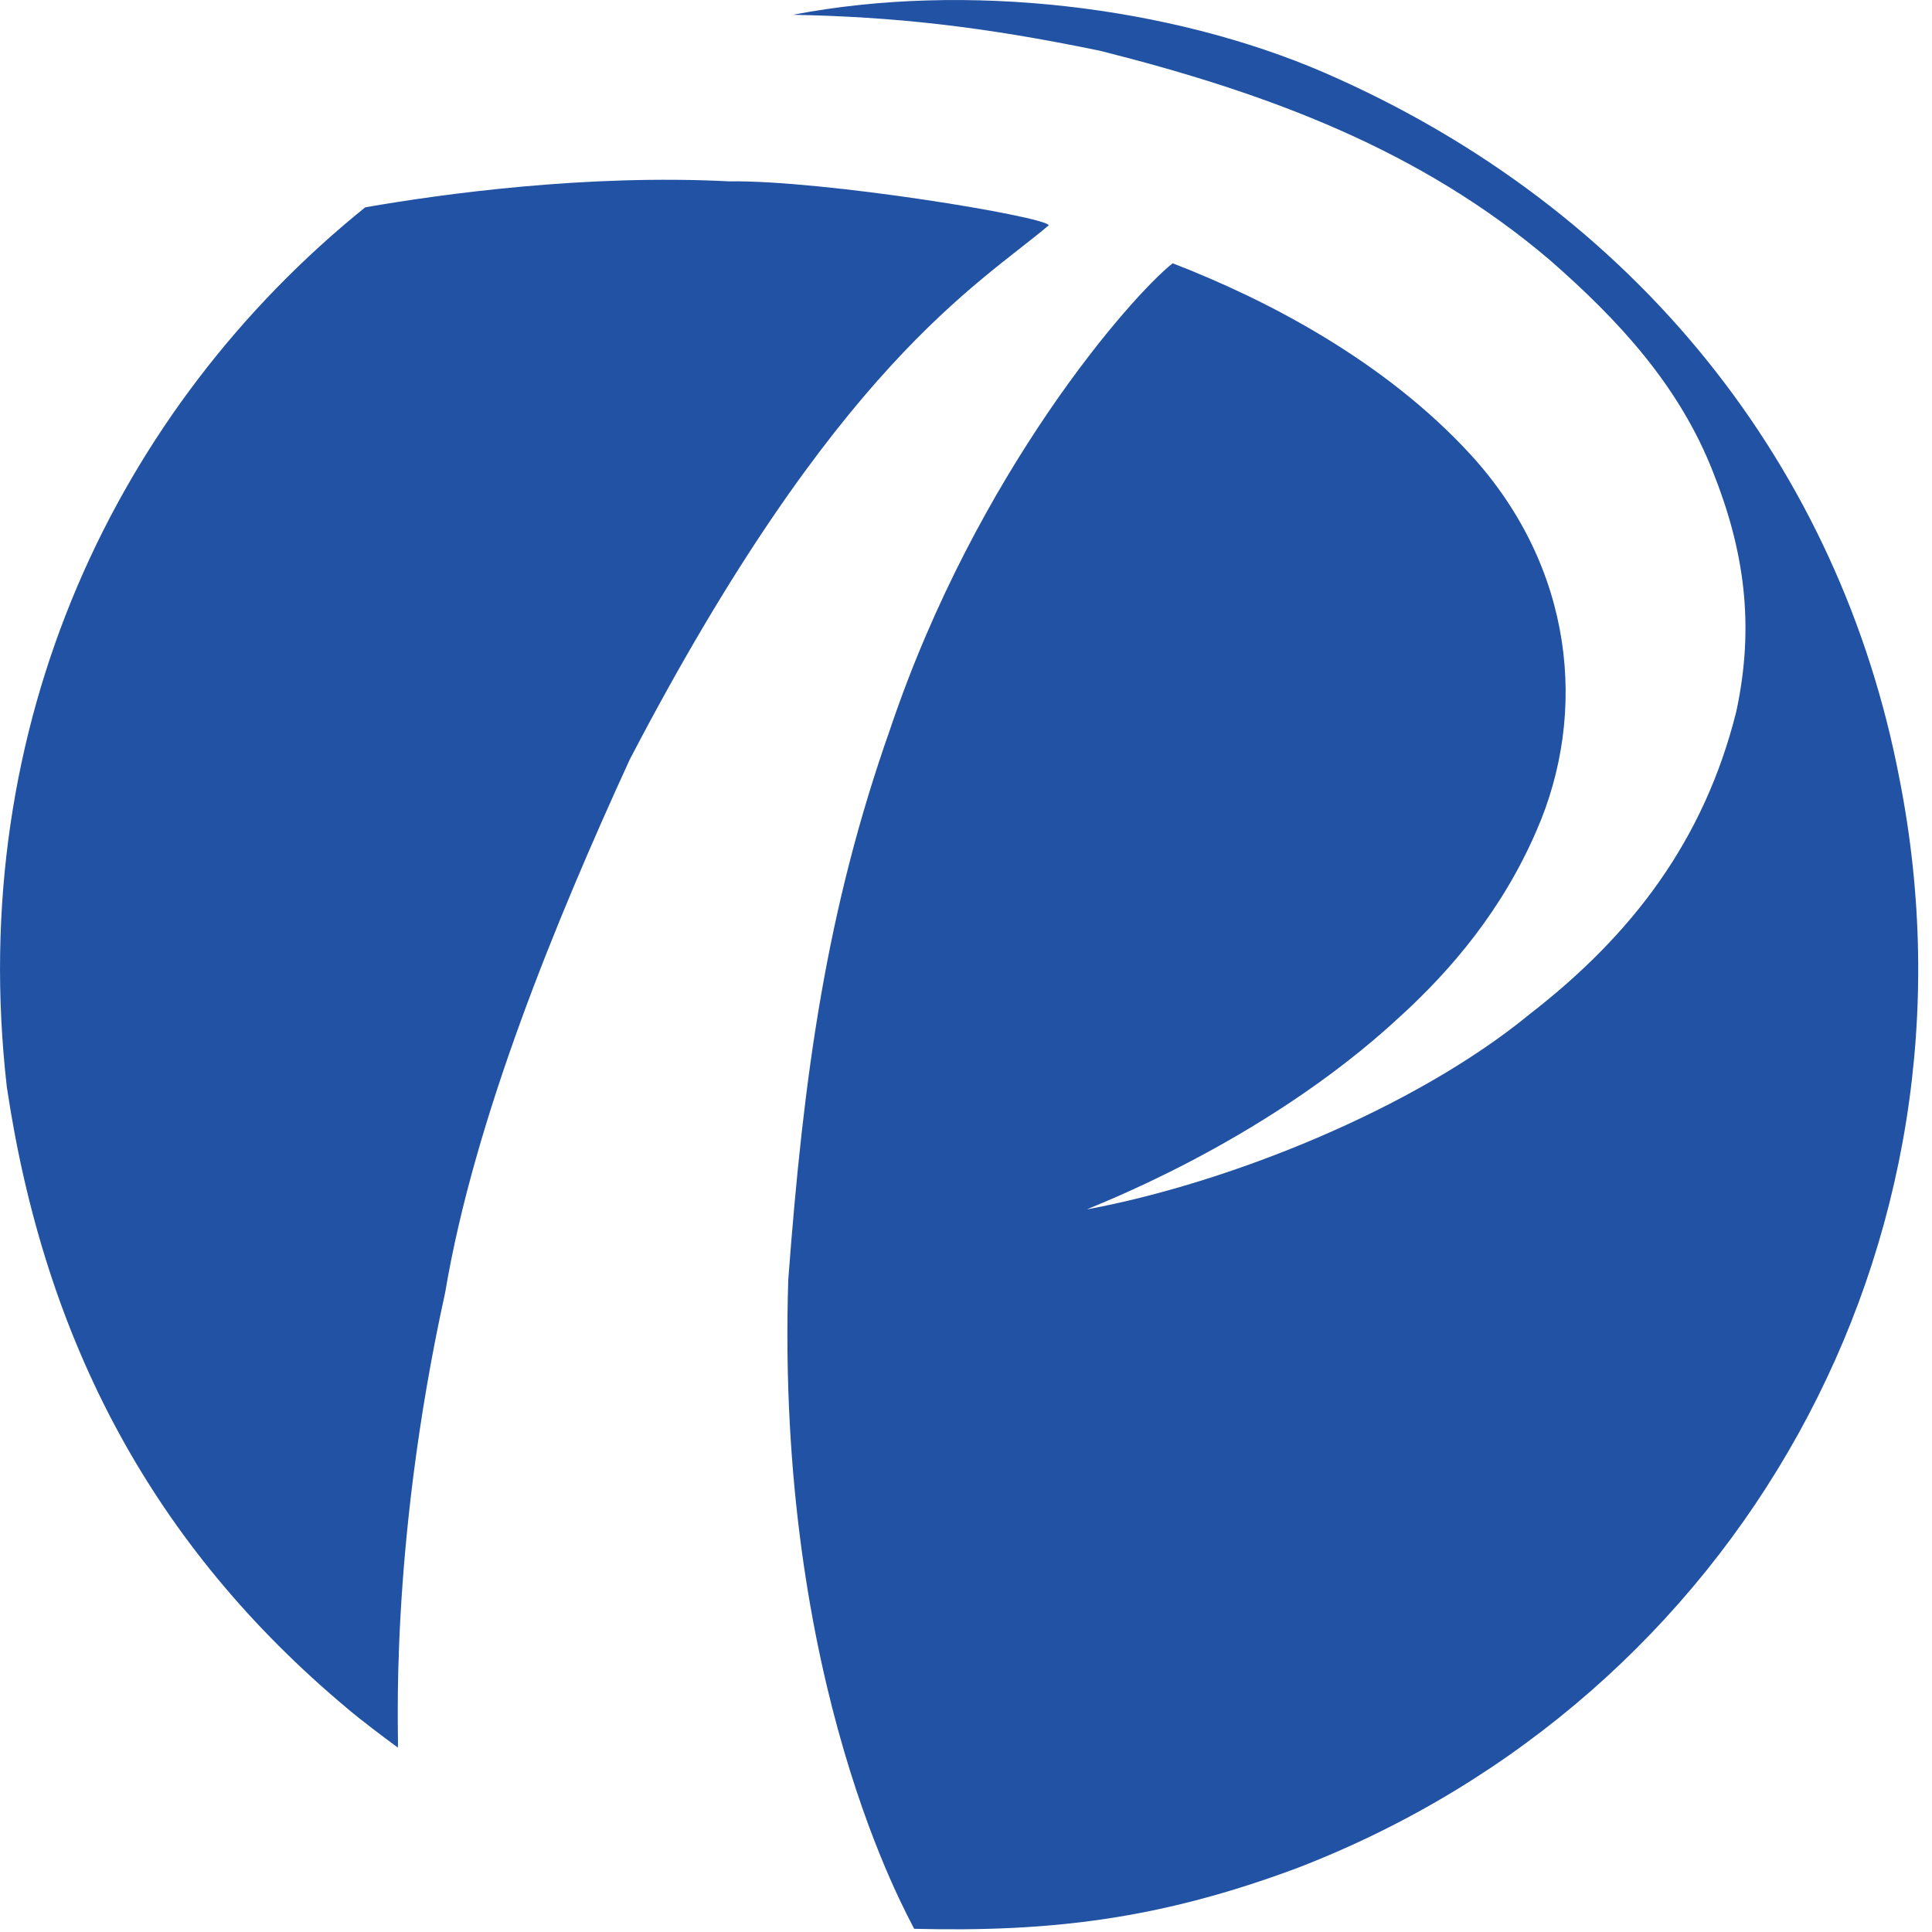 <svg viewBox="0 0 29 29" fill="none" xmlns="http://www.w3.org/2000/svg">
<path d="M21.012 15.262C21.792 14.552 22.552 13.652 23.062 12.472C23.842 10.692 23.622 8.522 22.082 6.832C20.782 5.412 19.002 4.492 17.602 3.952C16.982 4.442 14.662 7.082 13.362 10.942C12.402 13.662 12.062 16.142 11.832 19.212C11.642 25.282 13.622 28.742 13.722 28.952C15.762 29.002 17.412 28.812 19.492 28.032C26.082 25.482 29.892 18.682 28.512 11.692C27.622 7.032 24.572 3.132 19.882 1.092C17.572 0.092 14.502 -0.278 11.902 0.222C13.412 0.252 14.722 0.392 16.512 0.762C19.052 1.402 21.322 2.252 23.262 3.902C24.292 4.802 25.202 5.782 25.712 7.082C26.182 8.262 26.342 9.382 26.062 10.682C25.582 12.602 24.512 14.022 22.962 15.222C21.222 16.652 18.422 17.762 16.322 18.152C16.272 18.152 18.922 17.202 21.012 15.262ZM15.742 3.382C15.702 3.252 12.372 2.702 10.942 2.722C8.802 2.612 6.632 2.912 5.482 3.112C1.752 6.122 -0.518 10.872 0.102 16.312C0.672 20.142 2.302 23.212 5.222 25.652C5.422 25.822 5.742 26.062 5.972 26.232C5.992 26.132 5.822 23.312 6.682 19.402C7.122 16.782 8.352 13.802 9.452 11.402C12.542 5.472 14.692 4.272 15.742 3.382Z" fill="#2152A3"></path>
</svg>
